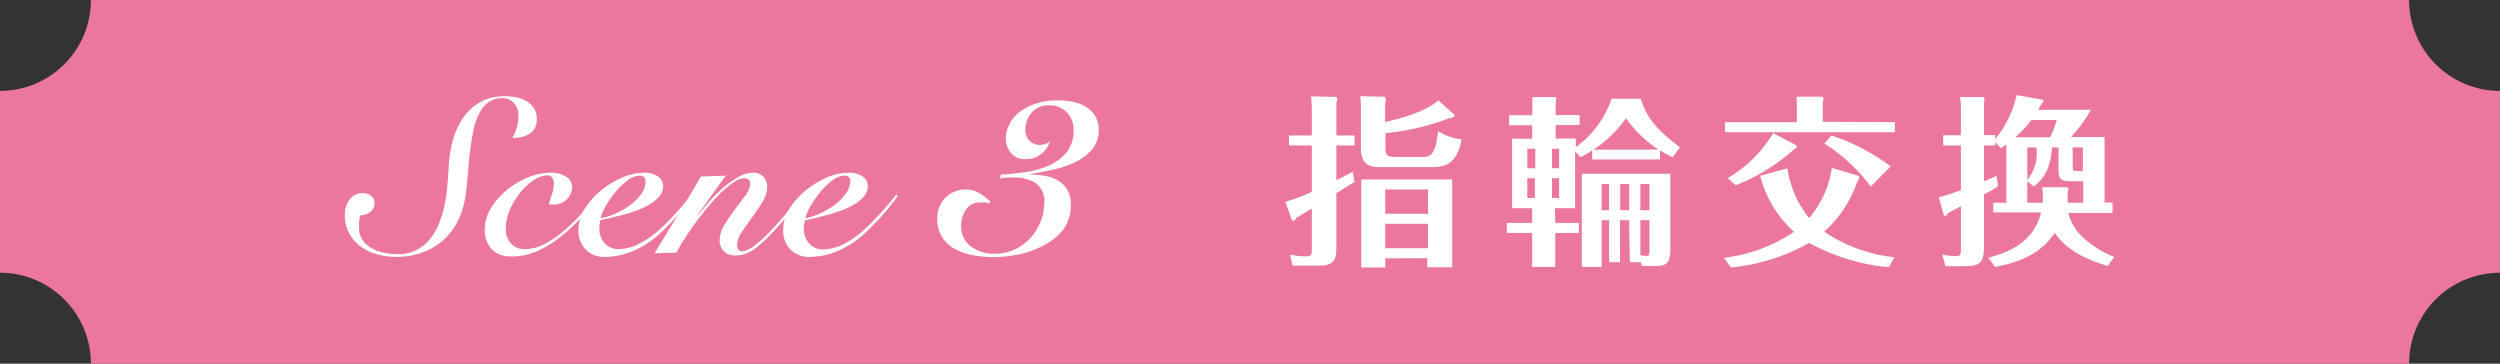 <svg viewBox="0 0 275 40" xmlns="http://www.w3.org/2000/svg"><rect x="0" y="0" width="275" height="40" fill="#333333" stroke="none"/><path d="m265 40h-255a10 10 0 0 0 -10-10v-20a10 10 0 0 0 10-10h255a10 10 0 0 0 10 10v20a10 10 0 0 0 -10 10z" fill="#ec779d"/><g fill="#fff"><path d="m37.93 23.66a3.22 3.22 0 0 1 .12-.88 2.34 2.34 0 0 1 .37-.78 1.84 1.84 0 0 1 .62-.56 1.87 1.87 0 0 1 .88-.2 1.43 1.43 0 0 1 .87.28.9.9 0 0 1 .4.8 1.19 1.19 0 0 1 -.47 1 1.92 1.92 0 0 1 -1.07.37 2.69 2.69 0 0 0 -.15.67 5 5 0 0 0 0 .67 2.28 2.28 0 0 0 .4 1.38 2.82 2.82 0 0 0 1 .9 4.52 4.52 0 0 0 1.35.49 6.58 6.58 0 0 0 1.42.16 4.43 4.43 0 0 0 3.57-1.6 6.07 6.07 0 0 0 1-1.66 10.78 10.78 0 0 0 .63-2 16.33 16.33 0 0 0 .32-2.08c.07-.69.11-1.35.15-1.95a15 15 0 0 1 .45-3.15 8.44 8.44 0 0 1 1.13-2.52 5.73 5.73 0 0 1 1.9-1.77 5.44 5.44 0 0 1 2.72-.64 6.26 6.26 0 0 1 1.31.13 3.28 3.28 0 0 1 1.12.44 2.76 2.76 0 0 1 .78.78 2.12 2.12 0 0 1 .3 1.17 2 2 0 0 1 -.23 1 1.7 1.7 0 0 1 -.6.62 2.82 2.82 0 0 1 -.87.34 4.76 4.76 0 0 1 -1 .11 5.3 5.3 0 0 0 .5-1.18 3.78 3.78 0 0 0 .18-1.2 2.08 2.08 0 0 0 -.49-1.46 1.67 1.67 0 0 0 -1.29-.54 2.52 2.52 0 0 0 -1.54.46 3.51 3.51 0 0 0 -1 1.24 6.82 6.82 0 0 0 -.63 1.82c-.14.7-.26 1.43-.36 2.21s-.18 1.57-.24 2.39-.14 1.61-.24 2.4a10 10 0 0 1 -.55 2.23 7.23 7.23 0 0 1 -1.32 2.24 6.84 6.84 0 0 1 -2.37 1.76 8 8 0 0 1 -3.54.7 7.54 7.54 0 0 1 -2-.28 5.34 5.34 0 0 1 -1.78-.85 4.38 4.38 0 0 1 -1.26-1.44 4.11 4.11 0 0 1 -.49-2.02z"/><path d="m65.86 21.67q-.89 1.08-1.92 2.25a19.29 19.29 0 0 1 -2.22 2.08 11.82 11.82 0 0 1 -2.54 1.58 6.75 6.75 0 0 1 -2.87.63 3 3 0 0 1 -2.21-.78 3.15 3.15 0 0 1 -.77-2.29 4.3 4.3 0 0 1 .67-2.22 7.63 7.63 0 0 1 1.72-2 9.46 9.46 0 0 1 2.33-1.39 6.47 6.47 0 0 1 2.48-.53 3.06 3.06 0 0 1 1.76.45 1.29 1.29 0 0 1 .64 1.09 1.9 1.9 0 0 1 -.18.83 2 2 0 0 1 -.46.62 2 2 0 0 1 -.65.38 2 2 0 0 1 -.72.14 3 3 0 0 1 -.55-.05c.11-.37.23-.75.36-1.13a3.85 3.85 0 0 0 .19-1.15 1.07 1.07 0 0 0 -.19-.65.65.65 0 0 0 -.53-.24 2.75 2.75 0 0 0 -1.42.49 6.49 6.49 0 0 0 -1.49 1.32 8.21 8.21 0 0 0 -1.17 1.9 5.34 5.34 0 0 0 -.48 2.22 2.28 2.28 0 0 0 .55 1.55 1.94 1.94 0 0 0 1.54.63 4.71 4.71 0 0 0 2.34-.65 12.14 12.14 0 0 0 2.2-1.57 18.2 18.2 0 0 0 1.91-1.92q.87-1 1.47-1.71z"/><path d="m76.23 21.58c-.5.67-1 1.33-1.6 2a25.62 25.62 0 0 1 -2 2.06 10.24 10.24 0 0 1 -3.18 2.05 8.26 8.26 0 0 1 -2.87.57 2.86 2.86 0 0 1 -2.16-.82 2.89 2.89 0 0 1 -.79-2.11 4.32 4.32 0 0 1 .67-2.33 8.8 8.8 0 0 1 1.75-2 9.78 9.78 0 0 1 2.32-1.44 6.11 6.11 0 0 1 2.39-.56 2.78 2.78 0 0 1 1.61.4 1.27 1.27 0 0 1 .57 1.11 1.64 1.64 0 0 1 -.39 1.06 4.15 4.15 0 0 1 -1 .86 8.39 8.39 0 0 1 -1.41.68c-.52.19-1 .36-1.55.5s-1 .26-1.44.36l-1.1.24a3.61 3.61 0 0 0 -.12.86 2.4 2.4 0 0 0 .58 1.68 2 2 0 0 0 1.6.65 5 5 0 0 0 2.22-.6 10.22 10.22 0 0 0 2.44-1.75q.93-.88 1.8-1.86c.58-.65 1.08-1.25 1.51-1.81zm-5.23-1.64a.59.59 0 0 0 -.18-.48.75.75 0 0 0 -.47-.14 2.27 2.27 0 0 0 -1.29.5 7.25 7.25 0 0 0 -1.31 1.24 10.69 10.69 0 0 0 -1.08 1.54 5.17 5.17 0 0 0 -.61 1.4 7.26 7.26 0 0 0 1.94-.64 8.11 8.11 0 0 0 1.57-1 5.25 5.25 0 0 0 1.09-1.2 2.22 2.22 0 0 0 .34-1.22z"/><path d="m76.73 23.74 1-1.23a13.9 13.9 0 0 1 1.43-1.51 10.69 10.69 0 0 1 1.75-1.34 3.49 3.49 0 0 1 1.87-.66 1.53 1.53 0 0 1 1.2.45 1.55 1.55 0 0 1 .41 1.09 3.19 3.19 0 0 1 -.52 1.67c-.34.56-.72 1.13-1.14 1.7s-.79 1.11-1.14 1.63a2.71 2.71 0 0 0 -.51 1.46.75.75 0 0 0 .14.47.59.59 0 0 0 .48.18 2.55 2.55 0 0 0 1.12-.51 14 14 0 0 0 2.1-1.91c.69-.74 1.32-1.45 1.89-2.15l1.3-1.57.24.12c-.42.49-.93 1.11-1.54 1.85s-1.25 1.52-1.94 2.2a12.07 12.07 0 0 1 -2.12 1.87 3.36 3.36 0 0 1 -1.82.55 1.67 1.67 0 0 1 -1.34-.5 1.71 1.71 0 0 1 -.43-1.15 3.27 3.27 0 0 1 .51-1.68c.35-.58.73-1.14 1.14-1.69s.8-1.08 1.19-1.58a2.32 2.32 0 0 0 .52-1.29.58.58 0 0 0 -.17-.43.65.65 0 0 0 -.5-.17 2.14 2.14 0 0 0 -1.13.44 10.85 10.85 0 0 0 -1.42 1.15 21.5 21.5 0 0 0 -1.46 1.61q-.75.9-1.41 1.8c-.44.6-.83 1.18-1.18 1.74a15.94 15.94 0 0 0 -.84 1.44l-2.41.07c.85-1.4 1.7-2.8 2.56-4.18s1.7-2.81 2.53-4.26l2.74-.1-3.12 4.37z"/><path d="m98.74 21.58c-.49.67-1 1.33-1.59 2a27.7 27.7 0 0 1 -2 2.06 10.24 10.24 0 0 1 -3.18 2.05 8.22 8.22 0 0 1 -2.87.57 2.86 2.86 0 0 1 -2.16-.82 2.89 2.89 0 0 1 -.79-2.11 4.32 4.32 0 0 1 .66-2.33 8.61 8.61 0 0 1 1.76-2 9.52 9.52 0 0 1 2.31-1.44 6.11 6.11 0 0 1 2.39-.56 2.78 2.78 0 0 1 1.61.4 1.27 1.27 0 0 1 .57 1.11 1.64 1.64 0 0 1 -.39 1.06 4.15 4.15 0 0 1 -1 .86 8.39 8.39 0 0 1 -1.41.68c-.52.19-1 .36-1.54.5l-1.46.39-1.11.24a3.61 3.61 0 0 0 -.12.86 2.4 2.4 0 0 0 .58 1.68 2 2 0 0 0 1.61.65 5.08 5.08 0 0 0 2.22-.6 10.18 10.18 0 0 0 2.43-1.75q.94-.88 1.8-1.86c.58-.65 1.08-1.25 1.51-1.81zm-5.21-1.64a.59.59 0 0 0 -.18-.48.74.74 0 0 0 -.46-.14 2.29 2.29 0 0 0 -1.3.5 7.59 7.59 0 0 0 -1.31 1.24 10.69 10.69 0 0 0 -1.08 1.54 5.5 5.5 0 0 0 -.61 1.4 7.13 7.13 0 0 0 1.87-.64 8.11 8.11 0 0 0 1.57-1 5.55 5.55 0 0 0 1.1-1.2 2.29 2.29 0 0 0 .4-1.22z"/><path d="m110.09 19.19c.81 0 1.69-.13 2.62-.25a9.58 9.58 0 0 0 2.59-.7 5.48 5.48 0 0 0 2-1.45 3.75 3.75 0 0 0 .79-2.5 2.6 2.6 0 0 0 -2.71-2.71 2.42 2.42 0 0 0 -1.88.79 2.8 2.8 0 0 0 -.71 1.92 1.61 1.61 0 0 0 .46 1.19 1.52 1.52 0 0 0 1.1.46 1.69 1.69 0 0 0 .68-.12 1.88 1.88 0 0 0 .47-.28 2.92 2.92 0 0 1 -1 1.43 2.75 2.75 0 0 1 -1.67.53 2 2 0 0 1 -1.63-.67 2.51 2.51 0 0 1 -.56-1.66 3.28 3.28 0 0 1 .35-1.39 3.71 3.71 0 0 1 1.01-1.34 6.15 6.15 0 0 1 1.83-1 7.46 7.46 0 0 1 2.59-.4 7.33 7.33 0 0 1 1.63.17 4.18 4.18 0 0 1 1.42.56 3.14 3.14 0 0 1 1 1 2.68 2.68 0 0 1 .39 1.48 3.28 3.28 0 0 1 -.78 2.25 5.79 5.79 0 0 1 -1.94 1.4 11.06 11.06 0 0 1 -2.44.79l-2.33.46v.06a9.46 9.46 0 0 1 1.58.14 4.41 4.41 0 0 1 1.43.5 3 3 0 0 1 1 1 2.71 2.71 0 0 1 .4 1.54 4.48 4.48 0 0 1 -.78 2.81 6.59 6.59 0 0 1 -2.21 1.8 10.36 10.36 0 0 1 -2.79 1 14.86 14.86 0 0 1 -2.65.28 12.11 12.11 0 0 1 -2.47-.24 5.94 5.94 0 0 1 -2-.75 3.79 3.79 0 0 1 -1.32-1.32 3.75 3.75 0 0 1 -.46-1.97 3.08 3.08 0 0 1 .89-2.24 3 3 0 0 1 2.23-.91 2.9 2.9 0 0 1 1.49.38 7.37 7.37 0 0 1 1.23.93l-.13.22a3.16 3.16 0 0 0 -.42-.11 2.64 2.64 0 0 0 -.51 0 1.8 1.8 0 0 0 -1.62.79 3.06 3.06 0 0 0 -.53 1.76 2.68 2.68 0 0 0 1.07 2.28 4.18 4.18 0 0 0 2.58.81 5.23 5.23 0 0 0 2.26-.48 5.53 5.53 0 0 0 1.73-1.28 5.7 5.7 0 0 0 1.11-1.81 5.64 5.64 0 0 0 .39-2 2.47 2.47 0 0 0 -.92-2.19 4.36 4.36 0 0 0 -2.45-.62 6.47 6.47 0 0 0 -.8 0c-.24 0-.47.06-.7.11z"/><path d="m149 14.9v1.1h-2v3.82c1.2-.6 1.3-.66 1.8-.94l.2 1.12s-1.34.84-2 1.26v6.08c0 .94-.14 1.88-1.76 1.88h-3.05l-.29-1.22a8.43 8.43 0 0 0 1.64.2c.68 0 .76-.12.76-.76v-4.5l-1.68 1c-.16.24-.22.34-.31.34s-.18 0-.2-.08l-.73-2a20.25 20.25 0 0 0 2.92-1.1v-5.1h-2.51v-1.1h2.51v-2.62a16.43 16.43 0 0 0 -.08-1.68l2.7.06c.06 0 .18.06.18.24s-.1.38-.1.46v3.54zm11-2.26c.06.06 0 .3-.6.36a25.71 25.71 0 0 1 -7 1.64v1.62c0 .9.26 1 1.2 1h2.84c.76 0 1.48 0 1.74-2.84a6 6 0 0 0 2.6.9c-.56 3-2.1 3.06-3.4 3.06h-5.38c-1 0-2.3 0-2.3-2.06v-4.08c0-.54 0-1.24-.08-1.66l2.66.06a.35.35 0 0 1 .18.3 1.76 1.76 0 0 1 -.1.38v2.1c2.74-.62 4.64-1.34 5.86-2.38zm-7.62 15.78v1h-2.64v-9.68h10v9.66h-2.74v-1zm4.7-4.9v-2.68h-4.7v2.68zm0 3.78v-2.68h-4.7v2.68z"/><path d="m171.08 24.52h2.6v1.1h-2.6v3.74h-2.54v-3.74h-2.79v-1.1h2.79v-1.62h-2.21v-7.64h2.21v-1.48h-2.54v-1.1h2.56v-.88c0-.36 0-.74 0-1.12h2.56a.14.14 0 0 1 .08.12 2.87 2.87 0 0 1 -.08.44v1.42h2.64v1.1h-2.64v1.48h2.22v.94a10.7 10.7 0 0 0 3.92-5.32h3.22c.62 1.94 1.56 3.3 4.32 5.34l-.8 1.1a15.27 15.27 0 0 1 -1.4-.76v1h-7.46v-1a10 10 0 0 1 -1.28.76l-.6-.66v6.26h-2.22zm-2.2-6v-2.16h-.88v2.14zm-.88 1.08v2.18h.84v-2.18zm3.5-1.1v-2.14h-.78v2.14zm-.78 1.1v2.18h.78v-2.18zm8.48 4.62h-1v4.62h-1.2v-4.62h-.82v5.14h-2.18v-10.24h9.74v8.22c0 1.8-.6 1.92-1.74 1.92h-1.4l-.1-.42h-1.22zm3.26-7.76a12.78 12.78 0 0 1 -3.6-3.46 13.18 13.18 0 0 1 -3.58 3.46zm-5.46 3.78h-.82v2.88h.82zm2.22 0h-1v2.88h1zm1.22 2.88h1v-2.88h-1zm0 4.94a5 5 0 0 0 .68.1c.32 0 .32-.18.32-.74v-3.2h-1z"/><path d="m204.44 19.34c.06 0 .08.1.08.18a.88.88 0 0 1 -.24.52 12.92 12.92 0 0 1 -3.62 5.44 17 17 0 0 0 7.72 2.82l-.6 1.1a22.66 22.66 0 0 1 -8.78-2.68 21.51 21.51 0 0 1 -8.6 2.7l-.77-1.06a17.49 17.49 0 0 0 7.71-2.86 12.49 12.49 0 0 1 -3.72-6.16l3-.82a11.35 11.35 0 0 0 2.38 5.48 10.86 10.86 0 0 0 2.5-5.54zm4-5.9v1.1h-18.69v-1.1h7.91v-1.56c0-.32 0-.74-.06-1.24h2.84c.1 0 .14.24.14.32a1 1 0 0 1 -.08.3v2.14zm-10.82 2.56a.23.23 0 0 1 0 .14c0 .12-.08.2-.3.3a20.71 20.71 0 0 1 -6.4 3.94l-.87-.8a13.89 13.89 0 0 0 5-4.94zm8.16 4.52a18.69 18.69 0 0 0 -5.1-4.72l.78-.9a23.21 23.21 0 0 1 6.52 3.4z"/><path d="m232.38 22.3v1.12h-4.86a5.32 5.32 0 0 0 1.66 2.74 11.07 11.07 0 0 0 3.38 2.1l-.7 1c-4-1.16-5.26-2.84-5.84-3.64-1 1.44-2.52 3-6.56 3.74l-.76-1c1.64-.46 4.94-1.38 5.82-5h-5.26v-1.06h1.44v-6.42l-.6.42-.62-.64v.34h-1.24v3.94c.88-.36 1.08-.46 1.38-.6l.16 1.14a9.45 9.45 0 0 1 -1.54.9v5.7c0 1.72-.4 2.2-2 2.2h-2.24l-.35-1.28a7.89 7.89 0 0 0 1.53.18c.5 0 .52-.26.52-.92v-4.56c-1 .5-1.08.56-1.43.74-.1.18-.14.3-.25.3s-.19 0-.23-.14l-.52-1.9c.52-.14 1-.26 2.43-.78v-4.92h-1.95v-1.12h1.95v-2.8a8.24 8.24 0 0 0 -.1-1.4h2.54a.16.16 0 0 1 .16.16 1.13 1.13 0 0 1 -.06.36v3.66h1.24v.44a11.46 11.46 0 0 0 2.34-4.84l2.9.52s.06.06.06.12-.06.18-.18.3a6 6 0 0 0 -.4.68h5.8a15.48 15.48 0 0 1 -2.2 3h3.7v7.2zm-6.88-7.2a10.4 10.4 0 0 0 .74-1.9h-2.78a11.52 11.52 0 0 1 -1.8 1.9zm3.66 7.2v-2.36h-1.16c-1.48 0-1.56-.22-1.56-1.58v-2.14h-.72c-.16 2.8-1.34 3.78-2 4.3l-.72-.58v2.36h1.72v-.7a8.76 8.76 0 0 0 -.08-1h2.7c.06 0 .2.1.2.18a2.92 2.92 0 0 1 -.1.4v1.12zm-6.16-2.52a4.54 4.54 0 0 0 1-3.56h-1zm5-3.56v2c0 .54 0 .6.6.6h.52v-2.6z"/></g></svg>